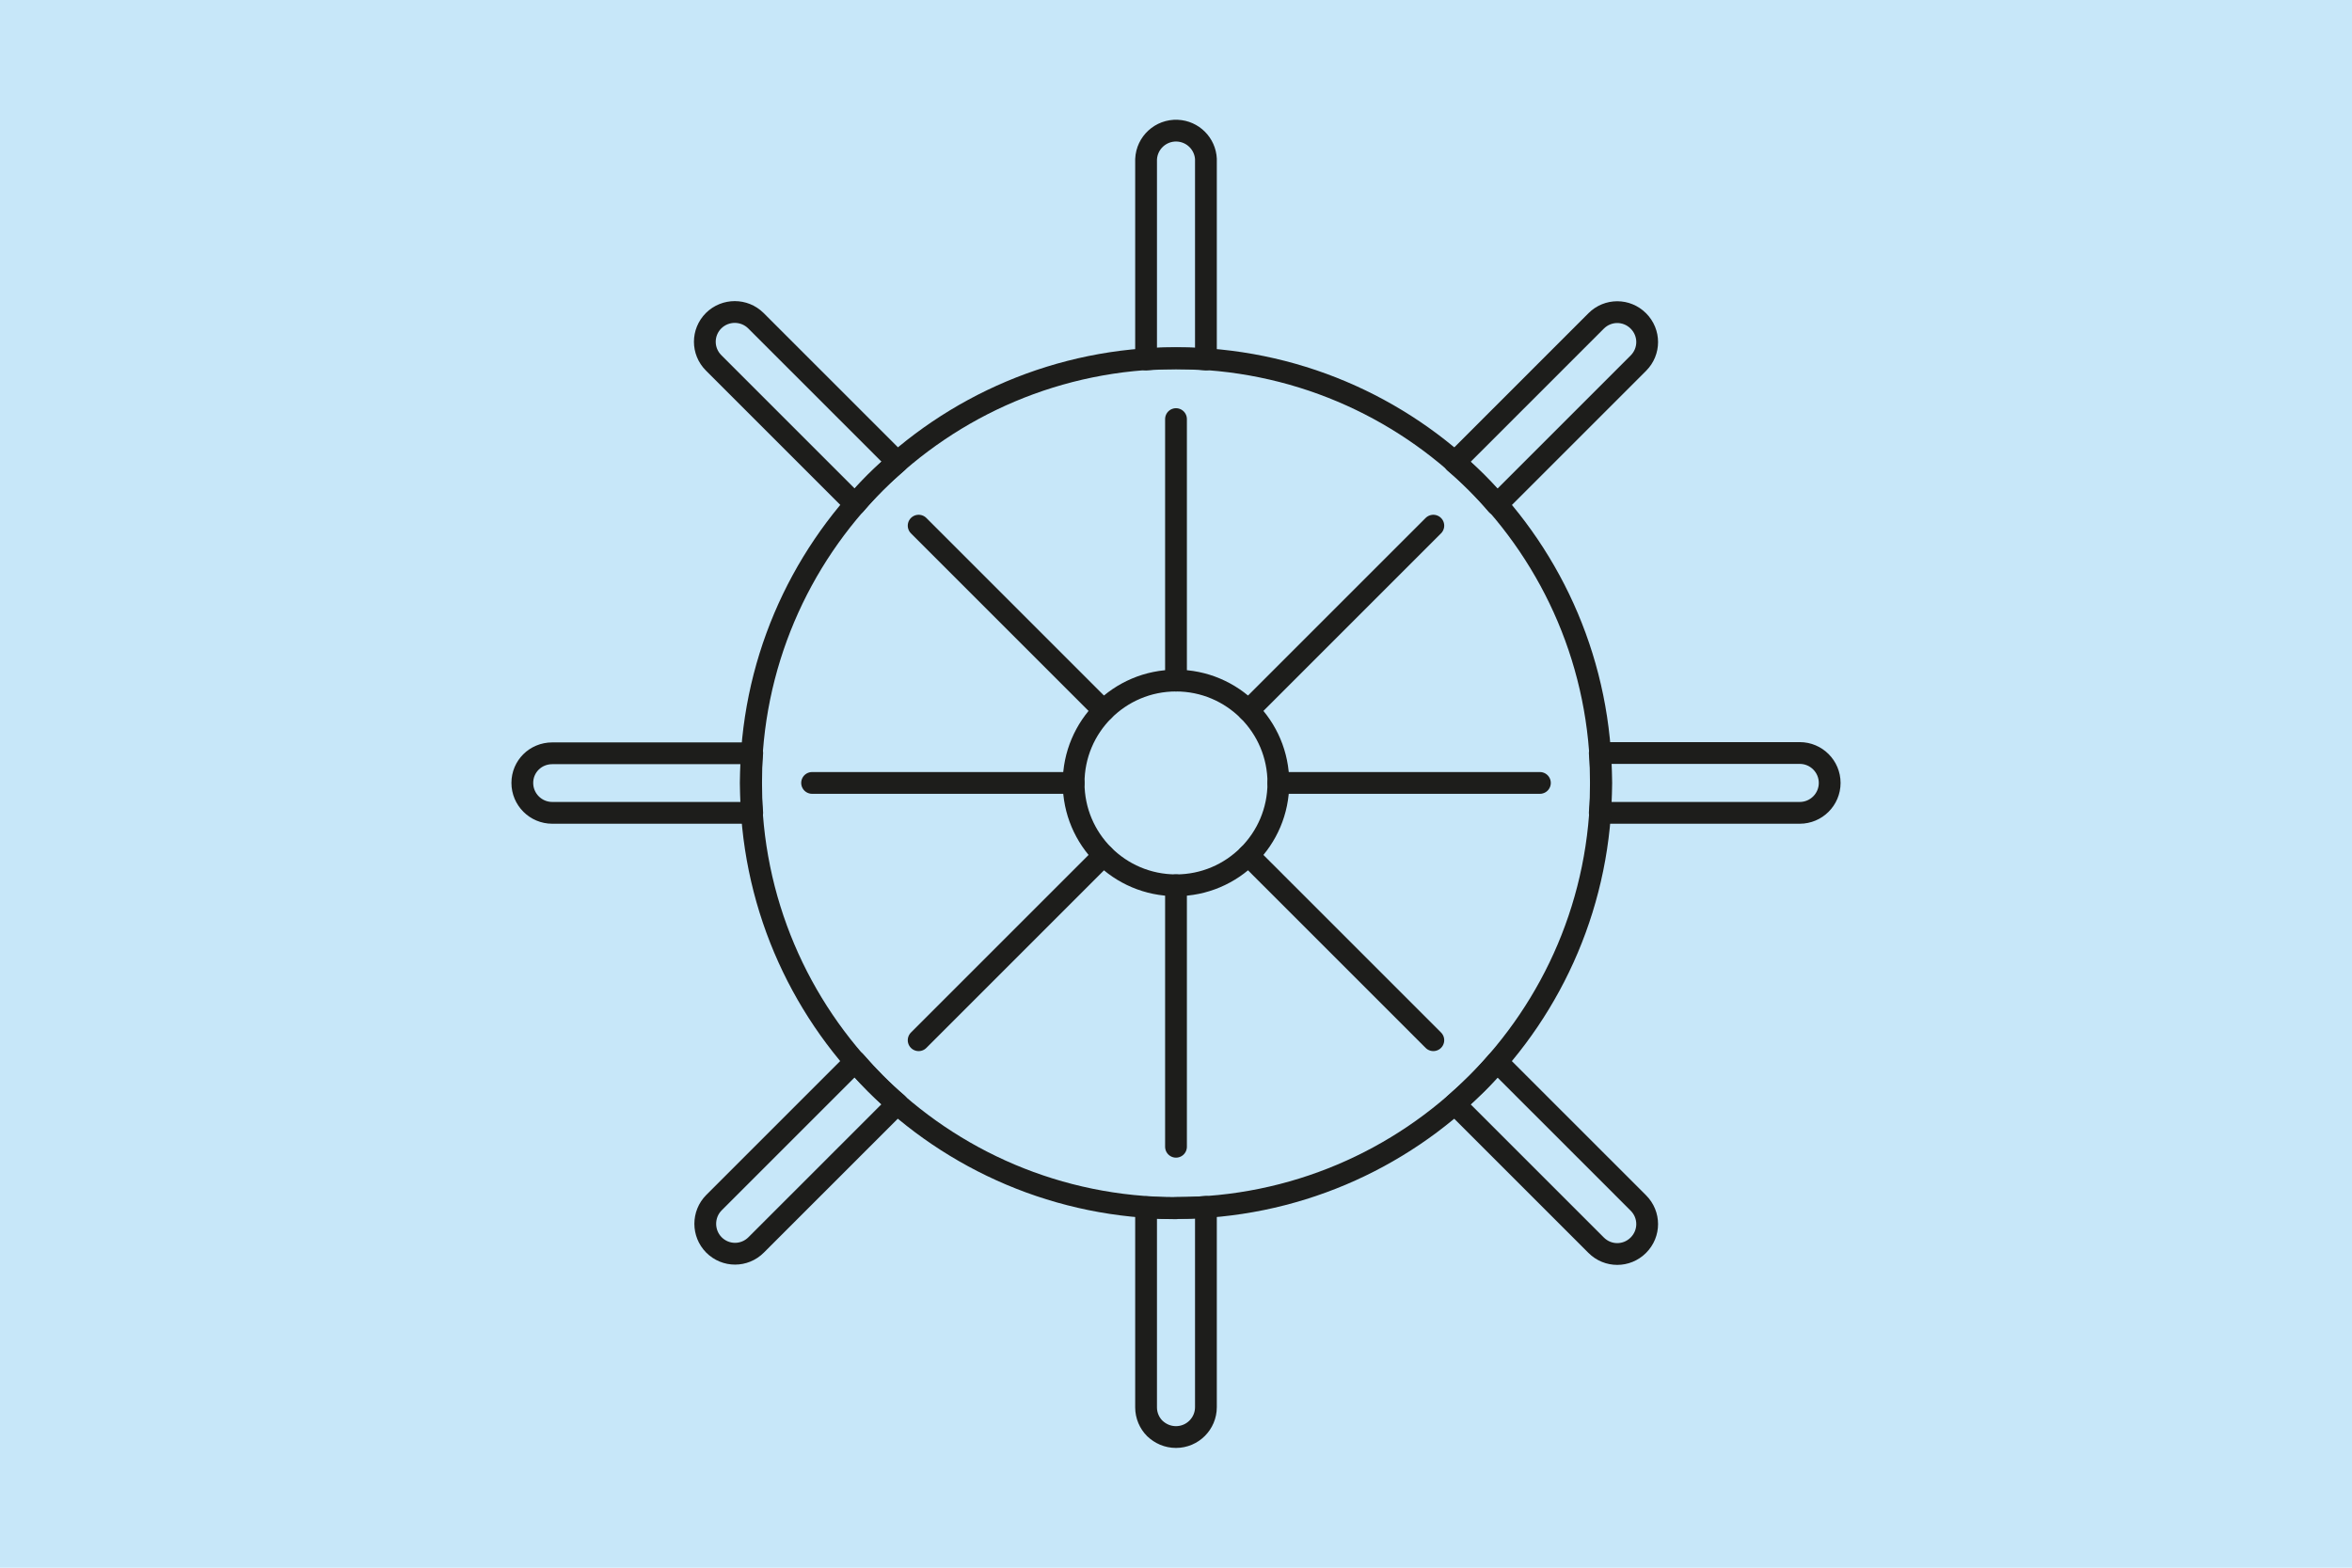 <?xml version="1.0" encoding="UTF-8"?>
<svg id="Layer_1" data-name="Layer 1" xmlns="http://www.w3.org/2000/svg" viewBox="0 0 1080 720">
  <defs>
    <style>
      .cls-1 {
        fill: none;
        stroke: #1d1d1b;
        stroke-linecap: round;
        stroke-linejoin: round;
        stroke-width: 10px;
      }

      .cls-2 {
        fill: #c7e7f9;
      }
    </style>
  </defs>
  <rect class="cls-2" x="-43" y="-17" width="1178" height="755"/>
  <g id="Design">
    <path class="cls-1" d="M347.08,147.27l64.99,64.99c-6.94,5.91-13.61,12.46-19.39,19.39l-64.99-64.99c-5.39-5.39-5.39-14,0-19.39,5.38-5.3,14.02-5.3,19.39,0ZM752.31,571.89c-5.39,5.39-14,5.39-19.39,0l-64.86-64.86c6.94-6.04,13.49-12.46,19.39-19.39l64.86,64.86c5.39,5.39,5.39,14,0,19.39ZM345.41,345.84c-.39,4.5-.51,9.12-.51,13.74s.13,9.25.51,13.74h-91.83c-7.58,0-13.74-6.17-13.74-13.74,0-3.85,1.54-7.19,3.98-9.63s5.91-3.98,9.76-3.98h91.83v-.13ZM840.16,359.58c0,7.58-6.17,13.74-13.74,13.74h-91.83c.39-4.5.51-9.12.51-13.74s-.13-9.12-.51-13.74h91.83c7.58,0,13.74,6.17,13.74,13.74ZM412.07,506.9l-64.86,64.86c-5.39,5.39-14,5.39-19.39,0-5.3-5.38-5.3-14.02,0-19.39l64.86-64.86c6.04,6.94,12.46,13.49,19.39,19.39ZM752.31,166.79l-64.99,64.99c-5.91-6.94-12.46-13.49-19.39-19.39l64.99-64.99c5.39-5.39,14-5.39,19.39,0,5.39,5.39,5.39,14,0,19.39ZM553.74,73.16v91.96c-4.5-.39-9.12-.51-13.74-.51s-9.25.13-13.74.51v-91.96c.33-7.59,6.75-13.48,14.34-13.15,7.13.31,12.84,6.02,13.15,13.15ZM540,554.81c4.62,0,9.25-.13,13.74-.51v91.96c0,7.58-6.17,13.74-13.74,13.74-3.85,0-7.19-1.54-9.76-3.98-2.44-2.44-3.98-5.91-3.98-9.63v-91.96c4.5.39,9.12.51,13.74.51v-.13ZM540,312.57v-120.09M540,526.68v-120.09M492.99,359.58h-120.09M707.1,359.58h-120.09M658.16,241.42l-84.9,84.9M506.73,392.85l-84.9,84.9M506.73,326.32l-84.9-84.9M658.16,477.74l-84.9-84.9"/>
    <path class="cls-1" d="M540,164.48c-107.76,0-195.23,87.34-195.23,195.1s87.34,195.23,195.23,195.23,195.23-87.34,195.23-195.23-87.34-195.1-195.23-195.1Z"/>
    <circle class="cls-1" cx="540" cy="359.58" r="47.01"/>
  </g>
</svg>